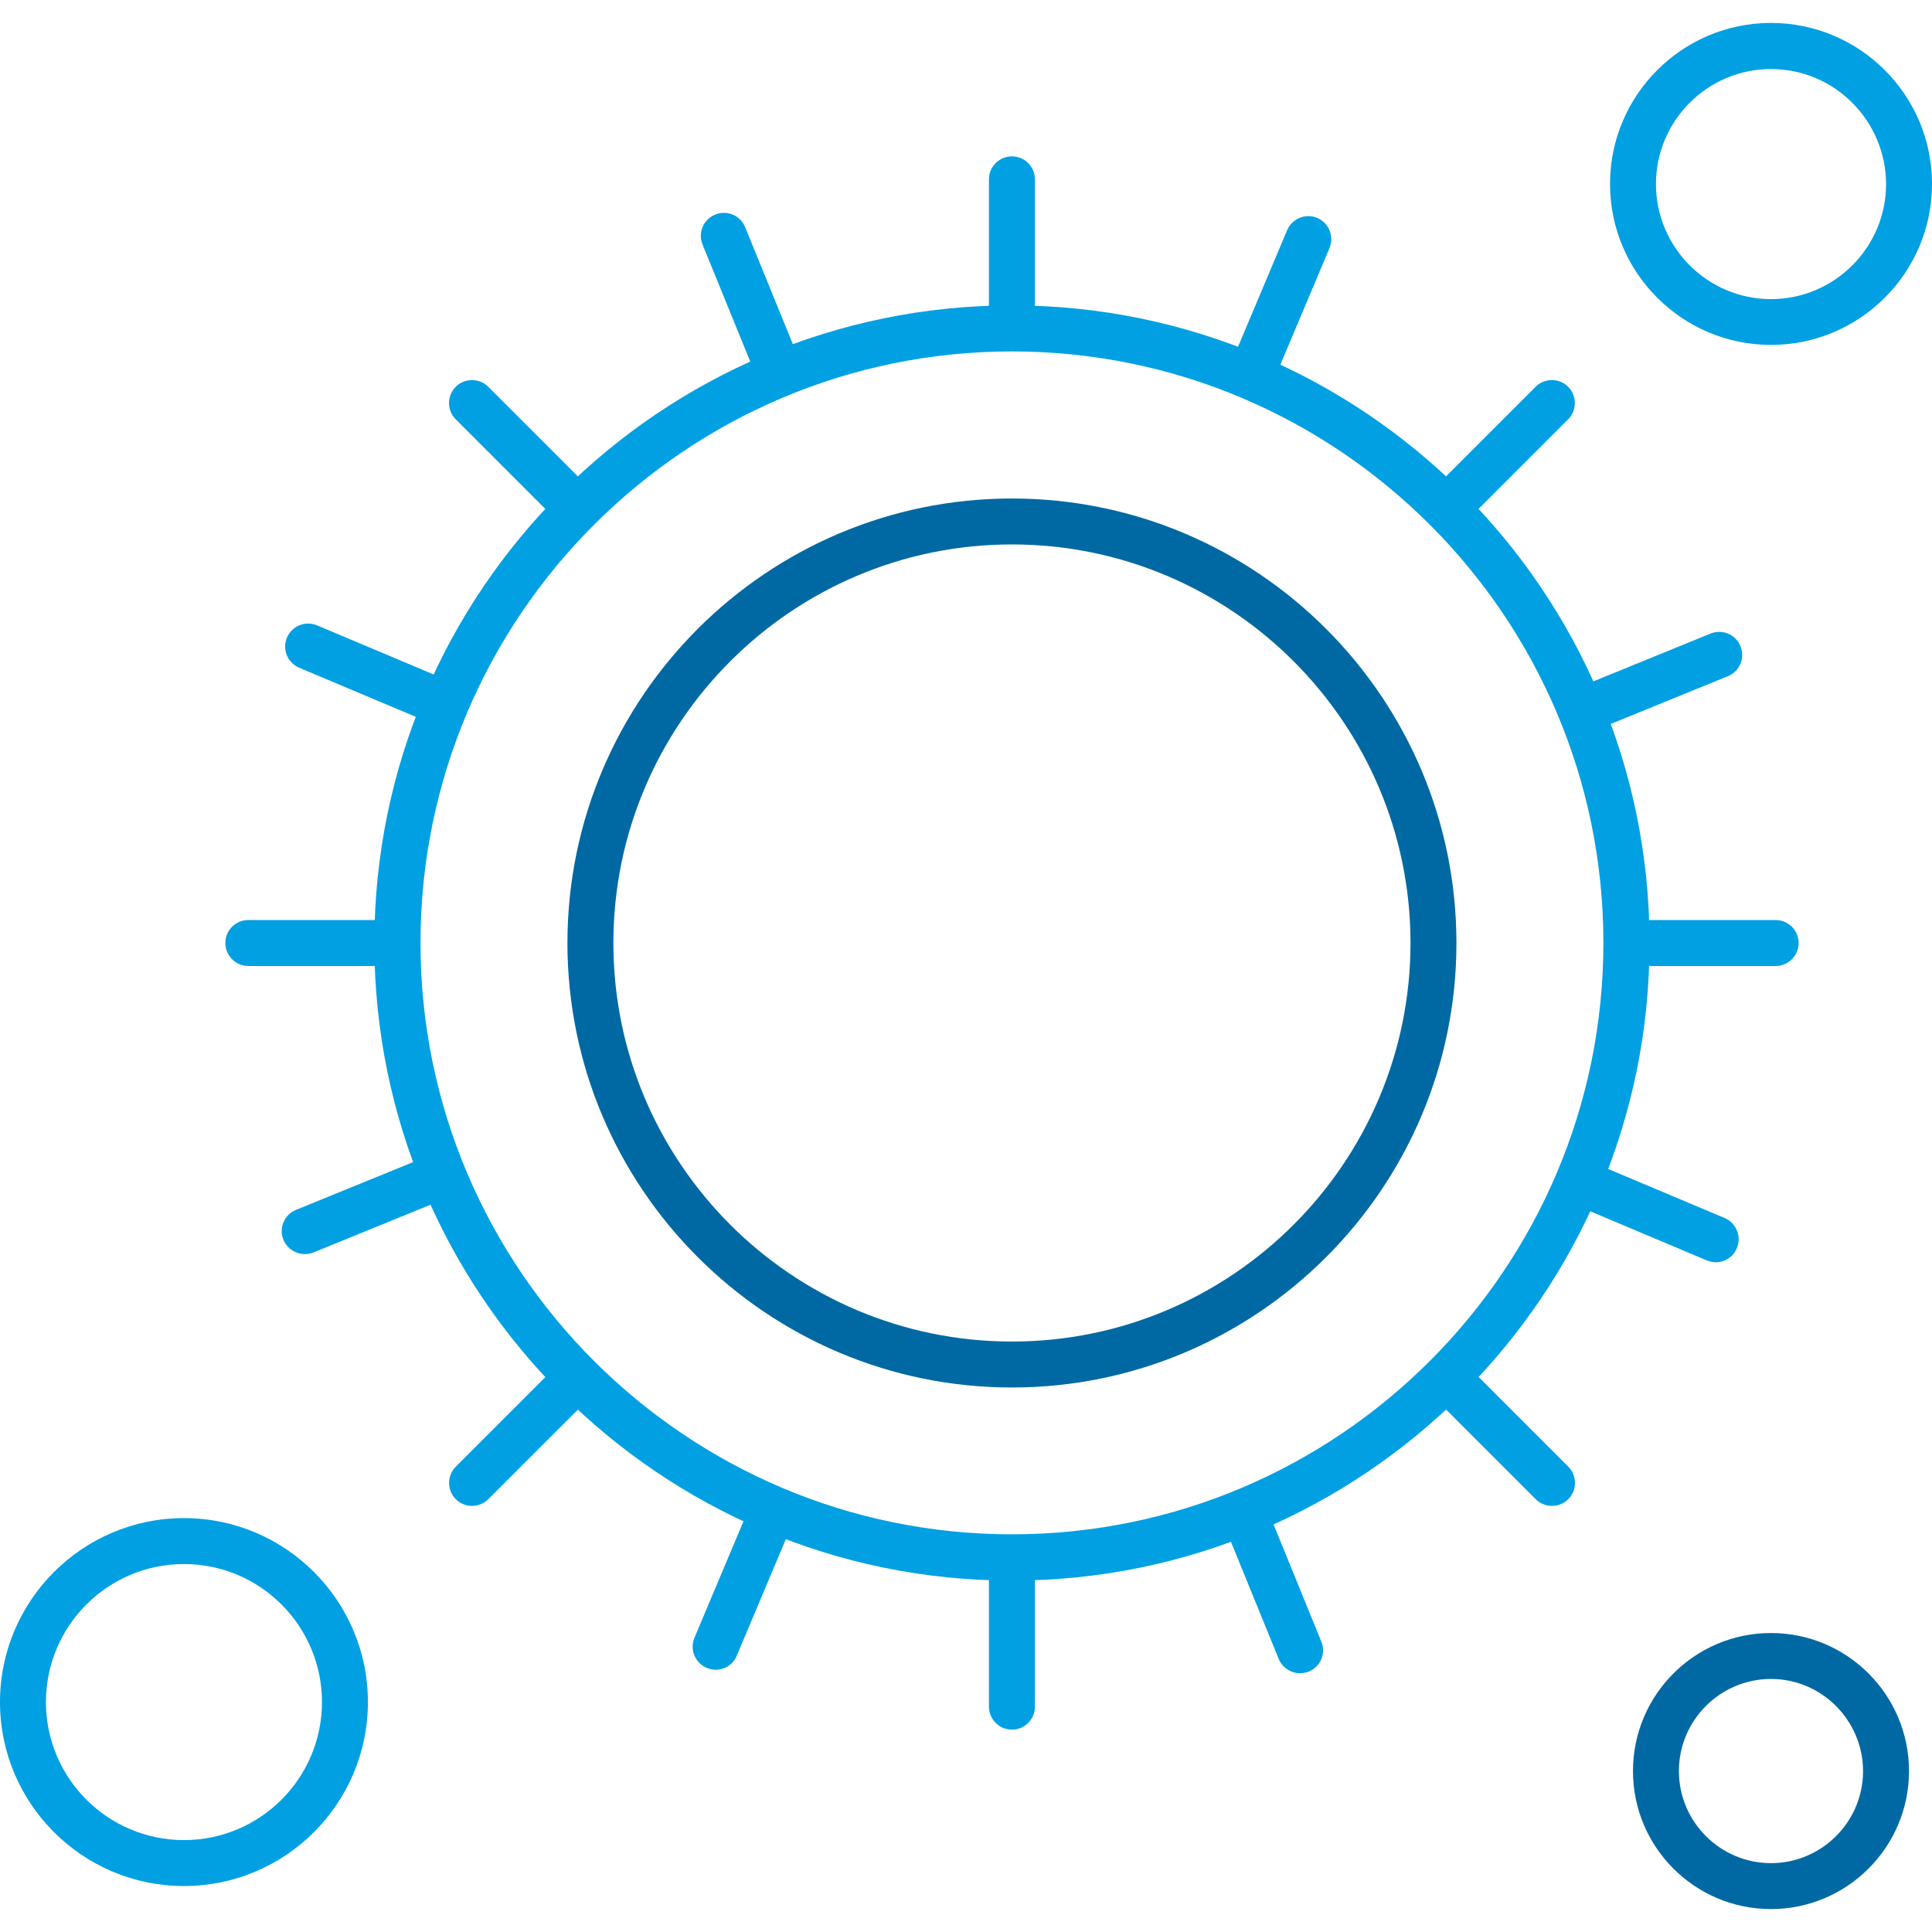 <svg width="84" height="84" viewBox="0 0 84 84" fill="none" xmlns="http://www.w3.org/2000/svg">
<g clip-path="url(#clip0_3109_15412)">
<path fill-rule="evenodd" clip-rule="evenodd" d="M43.997 68.722C28.711 68.722 16.276 56.289 16.276 41C16.276 25.714 28.708 13.278 43.997 13.278C59.283 13.278 71.719 25.711 71.719 41C71.719 56.286 59.283 68.722 43.997 68.722ZM43.997 15.279C29.819 15.279 18.282 26.816 18.282 40.994C18.282 55.172 29.819 66.71 43.997 66.71C58.175 66.71 69.713 55.172 69.713 40.994C69.713 26.816 58.181 15.279 43.997 15.279Z" fill="#00A0E3"/>
<path fill-rule="evenodd" clip-rule="evenodd" d="M43.997 60.326C33.34 60.326 24.671 51.657 24.671 41C24.671 30.343 33.34 21.674 43.997 21.674C54.654 21.674 63.323 30.343 63.323 41C63.326 51.657 54.654 60.326 43.997 60.326ZM43.997 23.671C34.442 23.671 26.669 31.445 26.669 41C26.669 50.555 34.442 58.328 43.997 58.328C53.553 58.328 61.326 50.555 61.326 41C61.326 31.445 53.553 23.671 43.997 23.671Z" fill="#0069A3"/>
<path fill-rule="evenodd" clip-rule="evenodd" d="M24.79 22.791C24.535 22.791 24.277 22.694 24.083 22.5L19.815 18.232C19.426 17.843 19.426 17.206 19.815 16.817C20.203 16.429 20.841 16.429 21.229 16.817L25.497 21.085C25.886 21.474 25.886 22.111 25.497 22.5C25.303 22.694 25.045 22.791 24.79 22.791Z" fill="#00A0E3"/>
<path fill-rule="evenodd" clip-rule="evenodd" d="M43.997 75.202C43.444 75.202 42.998 74.753 42.998 74.203V68.163C42.998 67.611 43.448 67.165 43.997 67.165C44.55 67.165 44.996 67.614 44.996 68.163V74.203C44.999 74.753 44.55 75.202 43.997 75.202Z" fill="#00A0E3"/>
<path fill-rule="evenodd" clip-rule="evenodd" d="M63.205 22.791C62.95 22.791 62.692 22.694 62.498 22.5C62.109 22.111 62.109 21.474 62.498 21.085L66.765 16.817C67.154 16.429 67.791 16.429 68.18 16.817C68.568 17.206 68.568 17.843 68.18 18.232L63.912 22.5C63.718 22.694 63.466 22.791 63.205 22.791Z" fill="#00A0E3"/>
<path fill-rule="evenodd" clip-rule="evenodd" d="M20.525 65.474C20.27 65.474 20.012 65.377 19.817 65.182C19.429 64.794 19.429 64.156 19.817 63.768L24.085 59.5C24.474 59.112 25.111 59.112 25.5 59.5C25.888 59.889 25.888 60.526 25.5 60.915L21.232 65.182C21.032 65.377 20.777 65.474 20.525 65.474Z" fill="#00A0E3"/>
<path fill-rule="evenodd" clip-rule="evenodd" d="M77.201 41.999H71.164C70.612 41.999 70.166 41.549 70.166 41C70.166 40.447 70.615 40.002 71.164 40.002H77.201C77.754 40.002 78.2 40.451 78.2 41C78.2 41.552 77.754 41.999 77.201 41.999Z" fill="#00A0E3"/>
<path fill-rule="evenodd" clip-rule="evenodd" d="M16.834 41.999H10.796C10.244 41.999 9.798 41.549 9.798 41C9.798 40.447 10.247 40.002 10.796 40.002H16.834C17.386 40.002 17.832 40.451 17.832 41C17.832 41.552 17.386 41.999 16.834 41.999Z" fill="#00A0E3"/>
<path fill-rule="evenodd" clip-rule="evenodd" d="M43.997 14.835C43.444 14.835 42.998 14.386 42.998 13.837V7.796C42.998 7.244 43.448 6.798 43.997 6.798C44.55 6.798 44.996 7.247 44.996 7.796V13.837C44.999 14.386 44.55 14.835 43.997 14.835Z" fill="#00A0E3"/>
<path fill-rule="evenodd" clip-rule="evenodd" d="M67.478 65.474C67.223 65.474 66.965 65.377 66.771 65.182L62.503 60.915C62.115 60.526 62.115 59.889 62.503 59.5C62.892 59.112 63.529 59.112 63.918 59.5L68.186 63.768C68.574 64.156 68.574 64.794 68.186 65.182C67.985 65.377 67.733 65.474 67.478 65.474Z" fill="#00A0E3"/>
<path fill-rule="evenodd" clip-rule="evenodd" d="M33.754 16.845C33.359 16.845 32.986 16.608 32.825 16.223L30.545 10.631C30.336 10.118 30.582 9.536 31.098 9.329C31.611 9.12 32.194 9.366 32.4 9.882L34.679 15.473C34.889 15.986 34.643 16.569 34.127 16.775C34.006 16.817 33.878 16.845 33.754 16.845Z" fill="#00A0E3"/>
<path fill-rule="evenodd" clip-rule="evenodd" d="M31.116 72.598C30.985 72.598 30.858 72.57 30.727 72.516C30.22 72.3 29.98 71.718 30.193 71.208L32.536 65.644C32.752 65.137 33.334 64.897 33.844 65.11C34.351 65.325 34.591 65.908 34.379 66.418L32.035 71.982C31.877 72.373 31.504 72.598 31.116 72.598Z" fill="#00A0E3"/>
<path fill-rule="evenodd" clip-rule="evenodd" d="M69.157 31.751C68.762 31.751 68.389 31.515 68.228 31.129C68.018 30.616 68.264 30.033 68.78 29.827L74.371 27.547C74.884 27.338 75.467 27.584 75.674 28.1C75.883 28.613 75.637 29.195 75.121 29.402L69.53 31.681C69.412 31.727 69.281 31.751 69.157 31.751Z" fill="#00A0E3"/>
<path fill-rule="evenodd" clip-rule="evenodd" d="M13.252 54.525C12.858 54.525 12.484 54.288 12.323 53.903C12.114 53.39 12.36 52.807 12.876 52.601L18.467 50.321C18.98 50.112 19.563 50.358 19.769 50.874C19.979 51.387 19.733 51.969 19.217 52.176L13.626 54.455C13.507 54.504 13.377 54.525 13.252 54.525Z" fill="#00A0E3"/>
<path fill-rule="evenodd" clip-rule="evenodd" d="M74.596 54.88C74.466 54.88 74.338 54.853 74.207 54.799L68.644 52.455C68.137 52.24 67.897 51.657 68.109 51.147C68.325 50.64 68.908 50.4 69.418 50.613L74.982 52.956C75.489 53.172 75.728 53.754 75.516 54.264C75.358 54.656 74.988 54.88 74.596 54.88Z" fill="#00A0E3"/>
<path fill-rule="evenodd" clip-rule="evenodd" d="M18.961 31.457C18.831 31.457 18.703 31.43 18.573 31.375L13.009 29.032C12.502 28.816 12.262 28.233 12.475 27.724C12.69 27.217 13.273 26.977 13.783 27.189L19.347 29.533C19.854 29.748 20.093 30.331 19.881 30.841C19.723 31.229 19.35 31.457 18.961 31.457Z" fill="#00A0E3"/>
<path fill-rule="evenodd" clip-rule="evenodd" d="M54.542 16.963C54.411 16.963 54.284 16.936 54.153 16.881C53.646 16.666 53.407 16.083 53.619 15.573L55.962 10.009C56.178 9.502 56.761 9.262 57.27 9.475C57.777 9.691 58.017 10.273 57.805 10.783L55.461 16.347C55.304 16.732 54.93 16.963 54.542 16.963Z" fill="#00A0E3"/>
<path fill-rule="evenodd" clip-rule="evenodd" d="M56.525 72.749C56.13 72.749 55.757 72.512 55.596 72.127L53.316 66.536C53.107 66.023 53.353 65.44 53.869 65.234C54.382 65.024 54.965 65.27 55.171 65.786L57.45 71.377C57.66 71.89 57.414 72.473 56.898 72.679C56.78 72.722 56.655 72.749 56.525 72.749Z" fill="#00A0E3"/>
<path fill-rule="evenodd" clip-rule="evenodd" d="M7.998 82.001C3.585 82.001 0 78.414 0 74.003C0 69.593 3.588 66.005 7.998 66.005C12.412 66.005 15.996 69.593 15.996 74.003C15.996 78.414 12.412 82.001 7.998 82.001ZM7.998 68.002C4.687 68.002 1.997 70.692 1.997 74.003C1.997 77.315 4.687 80.004 7.998 80.004C11.31 80.004 13.999 77.315 13.999 74.003C13.999 70.692 11.31 68.002 7.998 68.002Z" fill="#00A0E3"/>
<path fill-rule="evenodd" clip-rule="evenodd" d="M76.999 83.003C73.688 83.003 70.999 80.314 70.999 77.002C70.999 73.69 73.688 71.001 76.999 71.001C80.311 71.001 83 73.69 83 77.002C83 80.314 80.305 83.003 76.999 83.003ZM76.999 72.998C74.796 72.998 72.996 74.792 72.996 77.002C72.996 79.206 74.79 81.006 76.999 81.006C79.203 81.006 81.003 79.212 81.003 77.002C80.997 74.798 79.203 72.998 76.999 72.998Z" fill="#0069A3"/>
<path fill-rule="evenodd" clip-rule="evenodd" d="M77 14.996C73.139 14.996 70.001 11.858 70.001 7.997C70.001 4.136 73.139 0.997 77 0.997C80.861 0.997 84 4.136 84 7.997C84.003 11.858 80.858 14.996 77 14.996ZM77 3.001C74.244 3.001 71.998 5.244 71.998 8.003C71.998 10.759 74.241 13.005 77 13.005C79.756 13.005 82.003 10.762 82.003 8.003C81.996 5.244 79.756 3.001 77 3.001Z" fill="#00A0E3"/>
</g>
<defs>
<clipPath id="clip0_3109_15412">
<rect width="84" height="84" fill="white"/>
</clipPath>
</defs>
</svg>
